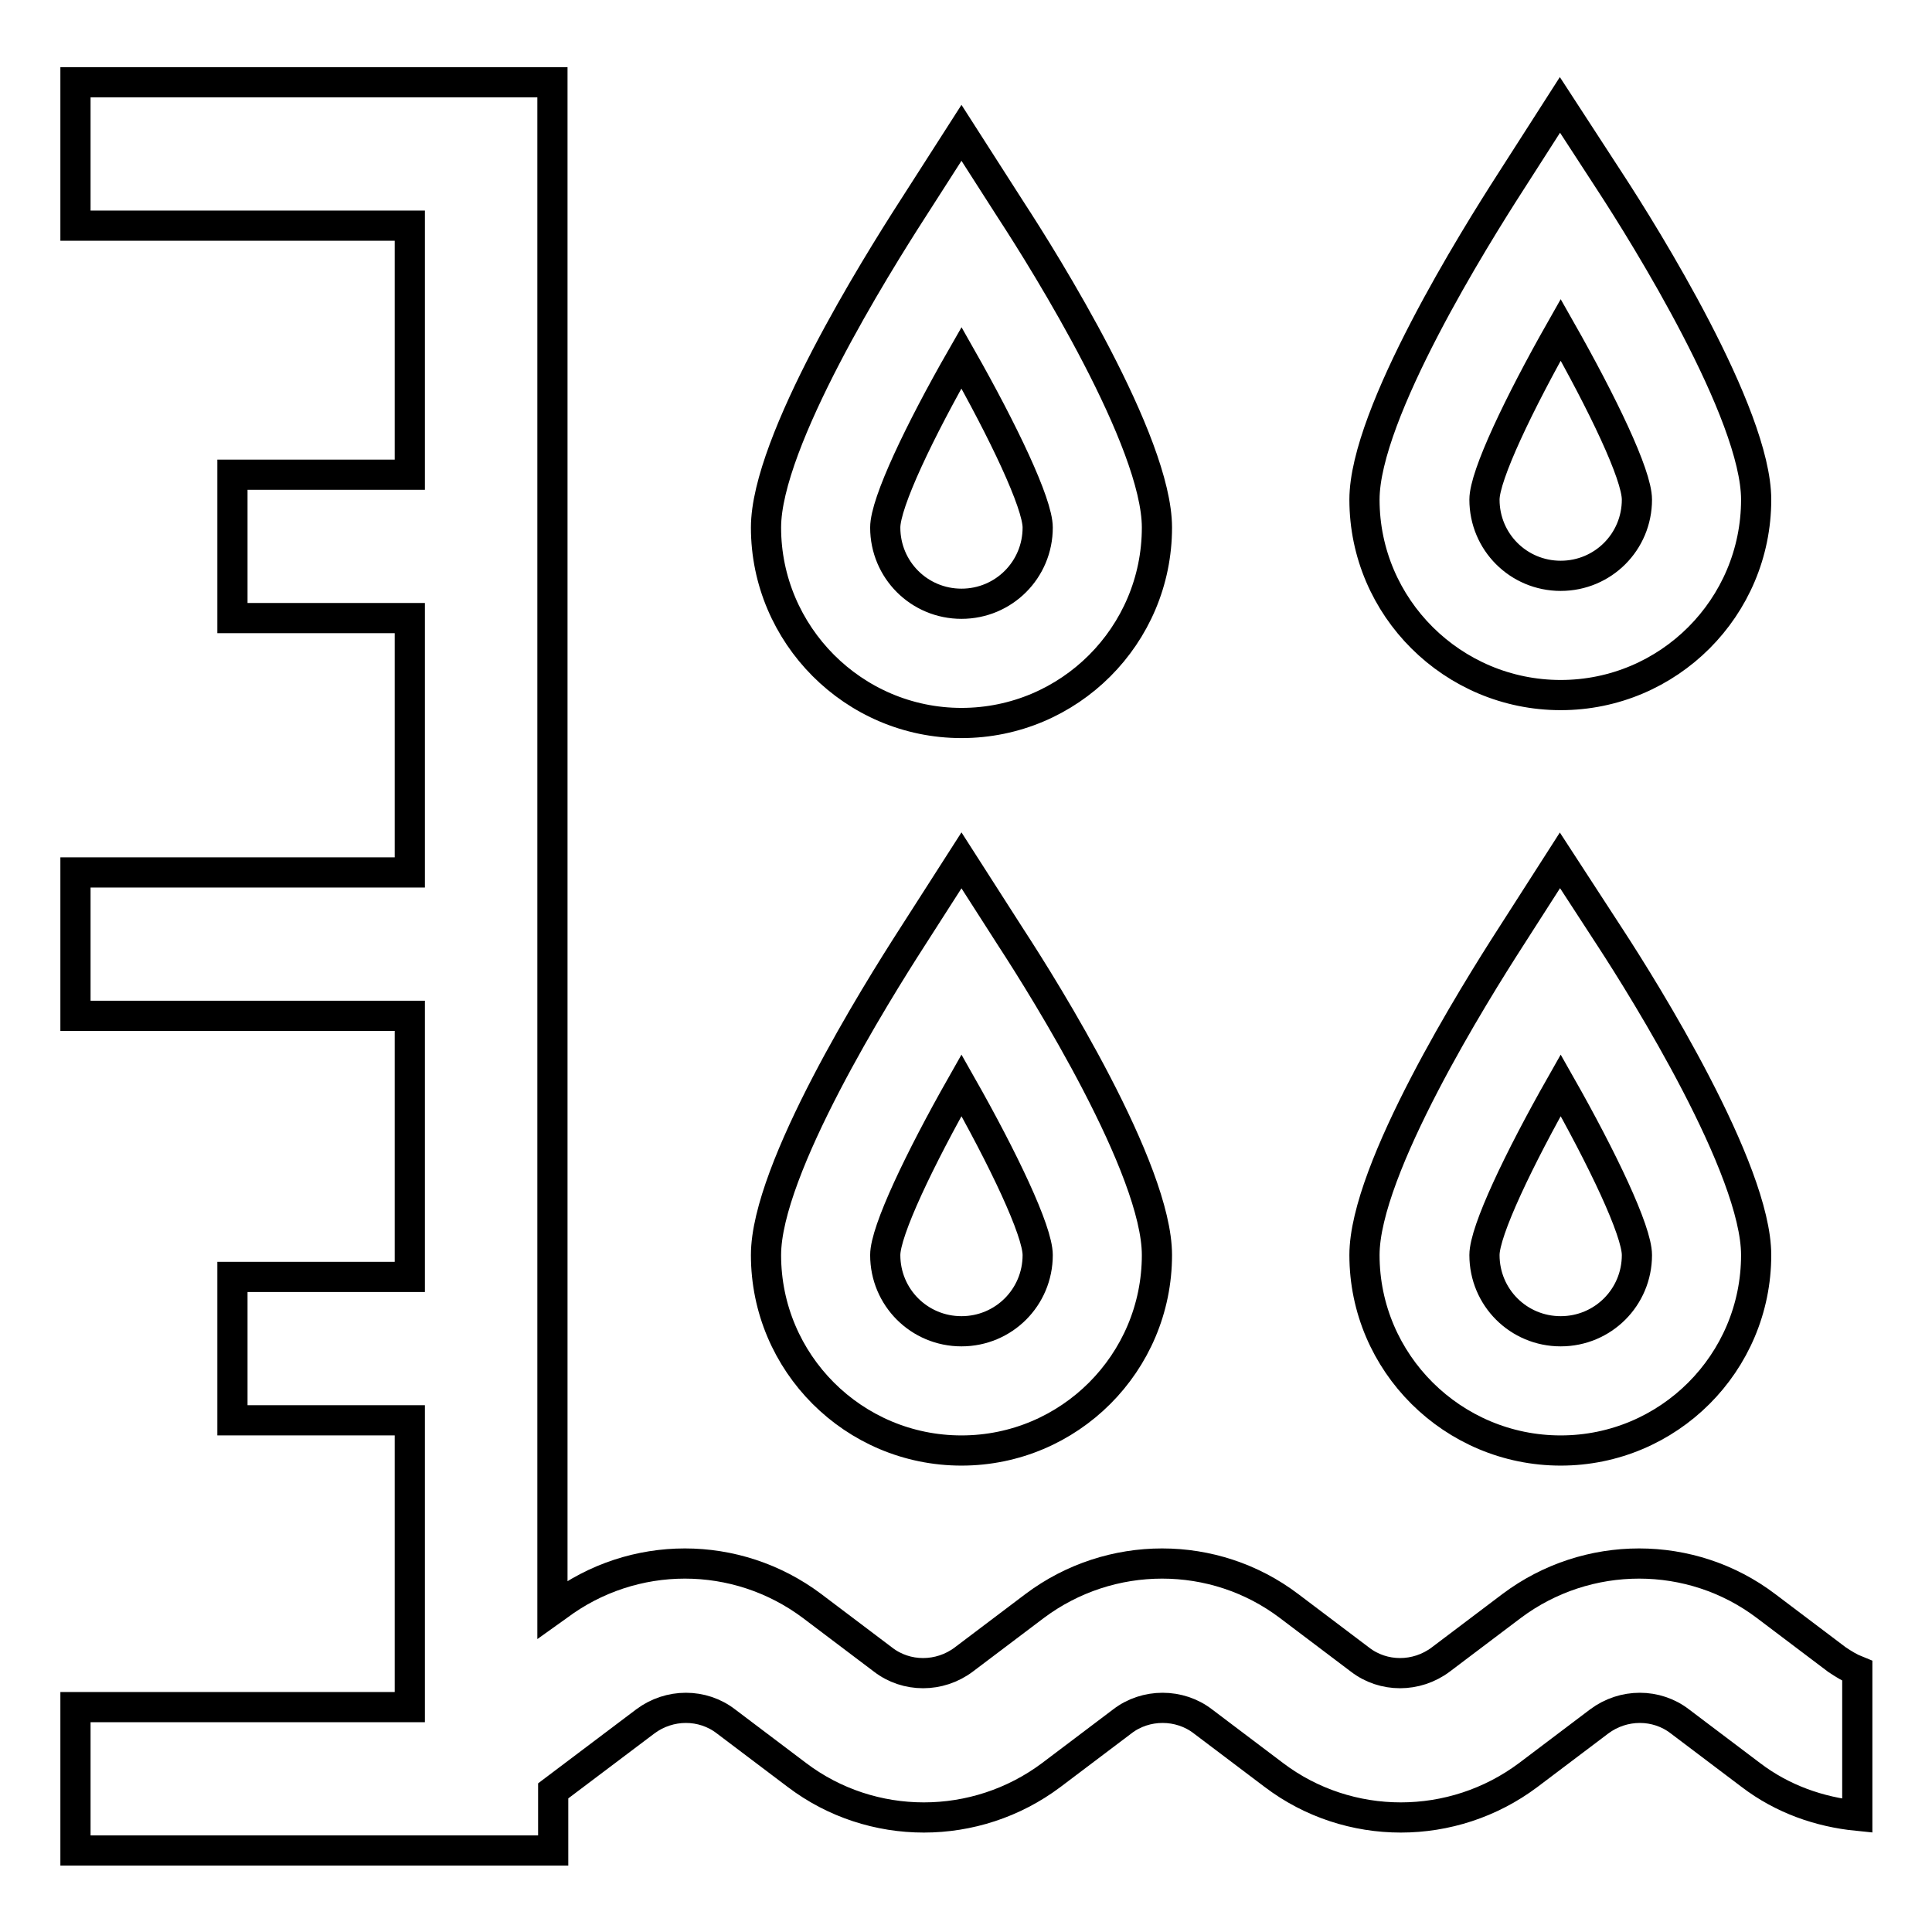 <?xml version="1.0" encoding="utf-8"?>
<!-- Svg Vector Icons : http://www.onlinewebfonts.com/icon -->
<!DOCTYPE svg PUBLIC "-//W3C//DTD SVG 1.1//EN" "http://www.w3.org/Graphics/SVG/1.1/DTD/svg11.dtd">
<svg version="1.1" xmlns="http://www.w3.org/2000/svg" xmlns:xlink="http://www.w3.org/1999/xlink" x="0px" y="0px" viewBox="0 0 256 256" enable-background="new 0 0 256 256" xml:space="preserve">
<g> <path stroke-width="4" fill-opacity="0" stroke="#000000"  d="M243.4,219.9l-9.4-7.1c-9.9-7.5-23.7-7.5-33.7,0l-9.4,7.1c-3.2,2.4-7.6,2.4-10.7,0l-9.4-7.1 c-9.9-7.5-23.7-7.5-33.7,0l-9.4,7.1c-3.2,2.4-7.6,2.4-10.7,0l-9.4-7.1c-10-7.5-23.7-7.5-33.7,0l-0.7,0.5V10.9H10v19h44.3v33H30.8 v19h23.5v33.7H10v19h44.3v34.6H30.8v19h23.5v38H10v19h63.3v-7.9l12.2-9.2c3.2-2.4,7.6-2.4,10.7,0l9.4,7.1c9.9,7.5,23.7,7.5,33.7,0 l9.4-7.1c3.1-2.4,7.6-2.4,10.7,0l9.4,7.1c9.9,7.5,23.7,7.5,33.7,0l9.4-7.1c3.2-2.4,7.6-2.4,10.7,0l9.4,7.1 c4.2,3.2,9.1,4.9,14.1,5.4v-19.2C245.1,221,244.3,220.5,243.4,219.9L243.4,219.9z M127.4,192.2c14.3,0,25.9-11.6,25.9-25.9 c0-11.4-14.8-35.1-19.3-42l-6.6-10.3l-6.6,10.3c-4.5,7-19.3,30.6-19.3,42C101.5,180.6,113.1,192.2,127.4,192.2z M127.4,143.8 c5.5,9.7,10.1,19.3,10.1,22.5c0,5.6-4.5,10.1-10.1,10.1c-5.6,0-10.1-4.5-10.1-10.1C117.3,163.1,121.9,153.5,127.4,143.8z  M206.8,92.1c14.3,0,25.9-11.6,25.9-25.9c0-11.4-14.8-35.1-19.3-42l-6.7-10.3l-6.6,10.3c-4.5,7-19.3,30.6-19.3,42 C180.8,80.5,192.5,92.1,206.8,92.1z M206.8,43.7c5.5,9.7,10.1,19.2,10.1,22.5c0,5.6-4.5,10.1-10.1,10.1s-10.1-4.5-10.1-10.1 C196.7,63,201.3,53.4,206.8,43.7z M127.4,95.8c14.3,0,25.9-11.6,25.9-25.9c0-11.4-14.8-35.1-19.3-42l-6.6-10.3l-6.6,10.3 c-4.5,7-19.3,30.6-19.3,42C101.5,84.1,113.1,95.8,127.4,95.8z M127.4,47.4c5.5,9.7,10.1,19.3,10.1,22.5c0,5.6-4.5,10.1-10.1,10.1 c-5.6,0-10.1-4.5-10.1-10.1C117.3,66.6,121.9,57,127.4,47.4z M206.8,192.2c14.3,0,25.9-11.6,25.9-25.9c0-11.4-14.8-35.1-19.3-42 l-6.7-10.3l-6.6,10.3c-4.5,7-19.3,30.6-19.3,42C180.8,180.6,192.5,192.2,206.8,192.2z M206.8,143.8c5.5,9.7,10.1,19.3,10.1,22.5 c0,5.6-4.5,10.1-10.1,10.1s-10.1-4.5-10.1-10.1C196.7,163.1,201.3,153.5,206.8,143.8z"/></g>
</svg>
